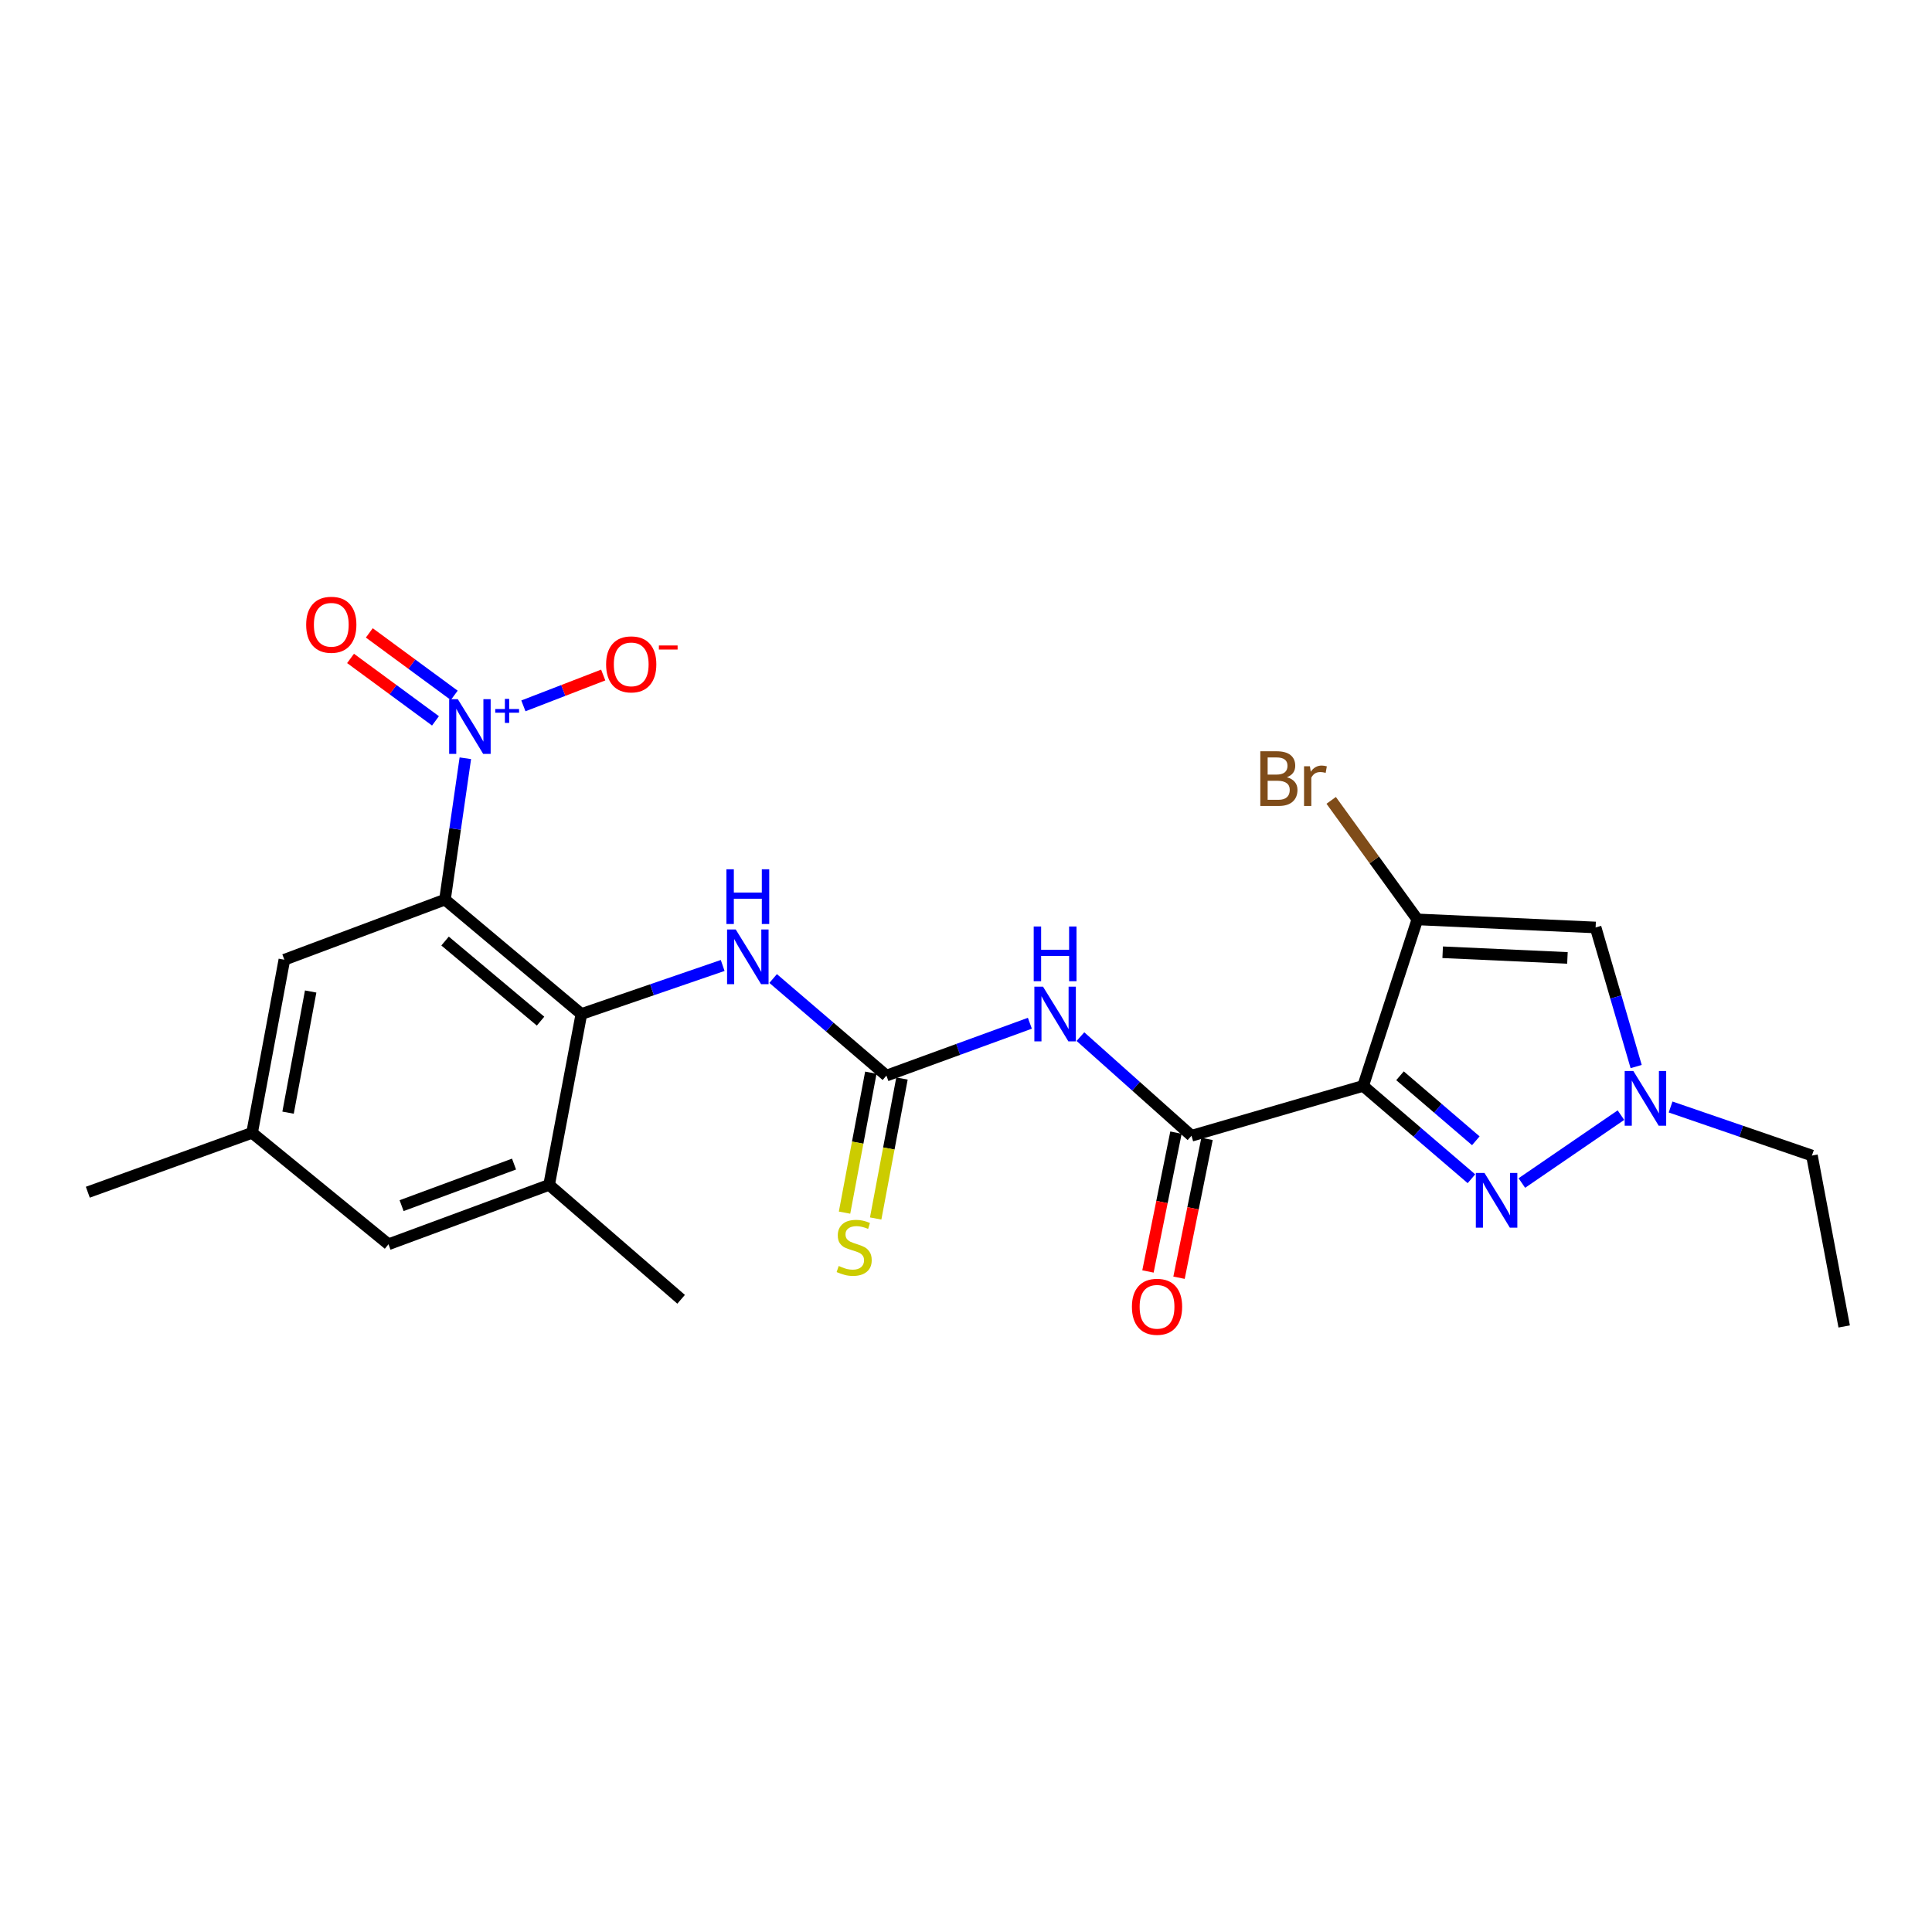 <?xml version='1.0' encoding='iso-8859-1'?>
<svg version='1.1' baseProfile='full'
              xmlns='http://www.w3.org/2000/svg'
                      xmlns:rdkit='http://www.rdkit.org/xml'
                      xmlns:xlink='http://www.w3.org/1999/xlink'
                  xml:space='preserve'
width='1000px' height='1000px' viewBox='0 0 1000 1000'>
<!-- END OF HEADER -->
<rect style='opacity:1.0;fill:#FFFFFF;stroke:none' width='1000' height='1000' x='0' y='0'> </rect>
<path class='bond-2' d='M 705.559,562.058 L 733.627,475.877' style='fill:none;fill-rule:evenodd;stroke:#000000;stroke-width:6px;stroke-linecap:butt;stroke-linejoin:miter;stroke-opacity:1' />
<path class='bond-3' d='M 705.559,562.058 L 733.588,586.091' style='fill:none;fill-rule:evenodd;stroke:#000000;stroke-width:6px;stroke-linecap:butt;stroke-linejoin:miter;stroke-opacity:1' />
<path class='bond-3' d='M 733.588,586.091 L 761.617,610.123' style='fill:none;fill-rule:evenodd;stroke:#0000FF;stroke-width:6px;stroke-linecap:butt;stroke-linejoin:miter;stroke-opacity:1' />
<path class='bond-3' d='M 724.641,556.819 L 744.262,573.642' style='fill:none;fill-rule:evenodd;stroke:#000000;stroke-width:6px;stroke-linecap:butt;stroke-linejoin:miter;stroke-opacity:1' />
<path class='bond-3' d='M 744.262,573.642 L 763.882,590.465' style='fill:none;fill-rule:evenodd;stroke:#0000FF;stroke-width:6px;stroke-linecap:butt;stroke-linejoin:miter;stroke-opacity:1' />
<path class='bond-4' d='M 705.559,562.058 L 616.718,587.867' style='fill:none;fill-rule:evenodd;stroke:#000000;stroke-width:6px;stroke-linecap:butt;stroke-linejoin:miter;stroke-opacity:1' />
<path class='bond-0' d='M 230.315,465.637 L 300.918,524.862' style='fill:none;fill-rule:evenodd;stroke:#000000;stroke-width:6px;stroke-linecap:butt;stroke-linejoin:miter;stroke-opacity:1' />
<path class='bond-0' d='M 230.367,487.084 L 279.789,528.541' style='fill:none;fill-rule:evenodd;stroke:#000000;stroke-width:6px;stroke-linecap:butt;stroke-linejoin:miter;stroke-opacity:1' />
<path class='bond-1' d='M 230.315,465.637 L 235.587,429.055' style='fill:none;fill-rule:evenodd;stroke:#000000;stroke-width:6px;stroke-linecap:butt;stroke-linejoin:miter;stroke-opacity:1' />
<path class='bond-1' d='M 235.587,429.055 L 240.858,392.472' style='fill:none;fill-rule:evenodd;stroke:#0000FF;stroke-width:6px;stroke-linecap:butt;stroke-linejoin:miter;stroke-opacity:1' />
<path class='bond-12' d='M 230.315,465.637 L 147.186,496.757' style='fill:none;fill-rule:evenodd;stroke:#000000;stroke-width:6px;stroke-linecap:butt;stroke-linejoin:miter;stroke-opacity:1' />
<path class='bond-13' d='M 270.907,365.354 L 291.565,357.372' style='fill:none;fill-rule:evenodd;stroke:#0000FF;stroke-width:6px;stroke-linecap:butt;stroke-linejoin:miter;stroke-opacity:1' />
<path class='bond-13' d='M 291.565,357.372 L 312.222,349.391' style='fill:none;fill-rule:evenodd;stroke:#FF0000;stroke-width:6px;stroke-linecap:butt;stroke-linejoin:miter;stroke-opacity:1' />
<path class='bond-15' d='M 235.115,359.91 L 213.135,343.748' style='fill:none;fill-rule:evenodd;stroke:#0000FF;stroke-width:6px;stroke-linecap:butt;stroke-linejoin:miter;stroke-opacity:1' />
<path class='bond-15' d='M 213.135,343.748 L 191.155,327.587' style='fill:none;fill-rule:evenodd;stroke:#FF0000;stroke-width:6px;stroke-linecap:butt;stroke-linejoin:miter;stroke-opacity:1' />
<path class='bond-15' d='M 225.401,373.121 L 203.421,356.96' style='fill:none;fill-rule:evenodd;stroke:#0000FF;stroke-width:6px;stroke-linecap:butt;stroke-linejoin:miter;stroke-opacity:1' />
<path class='bond-15' d='M 203.421,356.96 L 181.441,340.798' style='fill:none;fill-rule:evenodd;stroke:#FF0000;stroke-width:6px;stroke-linecap:butt;stroke-linejoin:miter;stroke-opacity:1' />
<path class='bond-8' d='M 733.627,475.877 L 825.884,480.059' style='fill:none;fill-rule:evenodd;stroke:#000000;stroke-width:6px;stroke-linecap:butt;stroke-linejoin:miter;stroke-opacity:1' />
<path class='bond-8' d='M 746.723,492.886 L 811.303,495.813' style='fill:none;fill-rule:evenodd;stroke:#000000;stroke-width:6px;stroke-linecap:butt;stroke-linejoin:miter;stroke-opacity:1' />
<path class='bond-19' d='M 733.627,475.877 L 711.323,445.073' style='fill:none;fill-rule:evenodd;stroke:#000000;stroke-width:6px;stroke-linecap:butt;stroke-linejoin:miter;stroke-opacity:1' />
<path class='bond-19' d='M 711.323,445.073 L 689.02,414.269' style='fill:none;fill-rule:evenodd;stroke:#7F4C19;stroke-width:6px;stroke-linecap:butt;stroke-linejoin:miter;stroke-opacity:1' />
<path class='bond-9' d='M 787.706,612.326 L 838.996,577.193' style='fill:none;fill-rule:evenodd;stroke:#0000FF;stroke-width:6px;stroke-linecap:butt;stroke-linejoin:miter;stroke-opacity:1' />
<path class='bond-6' d='M 616.718,587.867 L 587.974,562.213' style='fill:none;fill-rule:evenodd;stroke:#000000;stroke-width:6px;stroke-linecap:butt;stroke-linejoin:miter;stroke-opacity:1' />
<path class='bond-6' d='M 587.974,562.213 L 559.23,536.558' style='fill:none;fill-rule:evenodd;stroke:#0000FF;stroke-width:6px;stroke-linecap:butt;stroke-linejoin:miter;stroke-opacity:1' />
<path class='bond-16' d='M 608.681,586.246 L 601.433,622.178' style='fill:none;fill-rule:evenodd;stroke:#000000;stroke-width:6px;stroke-linecap:butt;stroke-linejoin:miter;stroke-opacity:1' />
<path class='bond-16' d='M 601.433,622.178 L 594.186,658.11' style='fill:none;fill-rule:evenodd;stroke:#FF0000;stroke-width:6px;stroke-linecap:butt;stroke-linejoin:miter;stroke-opacity:1' />
<path class='bond-16' d='M 624.755,589.488 L 617.508,625.42' style='fill:none;fill-rule:evenodd;stroke:#000000;stroke-width:6px;stroke-linecap:butt;stroke-linejoin:miter;stroke-opacity:1' />
<path class='bond-16' d='M 617.508,625.42 L 610.261,661.353' style='fill:none;fill-rule:evenodd;stroke:#FF0000;stroke-width:6px;stroke-linecap:butt;stroke-linejoin:miter;stroke-opacity:1' />
<path class='bond-5' d='M 300.918,524.862 L 337.486,512.295' style='fill:none;fill-rule:evenodd;stroke:#000000;stroke-width:6px;stroke-linecap:butt;stroke-linejoin:miter;stroke-opacity:1' />
<path class='bond-5' d='M 337.486,512.295 L 374.054,499.728' style='fill:none;fill-rule:evenodd;stroke:#0000FF;stroke-width:6px;stroke-linecap:butt;stroke-linejoin:miter;stroke-opacity:1' />
<path class='bond-11' d='M 300.918,524.862 L 284.22,613.293' style='fill:none;fill-rule:evenodd;stroke:#000000;stroke-width:6px;stroke-linecap:butt;stroke-linejoin:miter;stroke-opacity:1' />
<path class='bond-7' d='M 533.06,529.629 L 495.932,543.179' style='fill:none;fill-rule:evenodd;stroke:#0000FF;stroke-width:6px;stroke-linecap:butt;stroke-linejoin:miter;stroke-opacity:1' />
<path class='bond-7' d='M 495.932,543.179 L 458.804,556.729' style='fill:none;fill-rule:evenodd;stroke:#000000;stroke-width:6px;stroke-linecap:butt;stroke-linejoin:miter;stroke-opacity:1' />
<path class='bond-10' d='M 458.804,556.729 L 429.489,531.605' style='fill:none;fill-rule:evenodd;stroke:#000000;stroke-width:6px;stroke-linecap:butt;stroke-linejoin:miter;stroke-opacity:1' />
<path class='bond-10' d='M 429.489,531.605 L 400.174,506.482' style='fill:none;fill-rule:evenodd;stroke:#0000FF;stroke-width:6px;stroke-linecap:butt;stroke-linejoin:miter;stroke-opacity:1' />
<path class='bond-14' d='M 450.746,555.215 L 443.94,591.436' style='fill:none;fill-rule:evenodd;stroke:#000000;stroke-width:6px;stroke-linecap:butt;stroke-linejoin:miter;stroke-opacity:1' />
<path class='bond-14' d='M 443.94,591.436 L 437.134,627.658' style='fill:none;fill-rule:evenodd;stroke:#CCCC00;stroke-width:6px;stroke-linecap:butt;stroke-linejoin:miter;stroke-opacity:1' />
<path class='bond-14' d='M 466.862,558.243 L 460.056,594.464' style='fill:none;fill-rule:evenodd;stroke:#000000;stroke-width:6px;stroke-linecap:butt;stroke-linejoin:miter;stroke-opacity:1' />
<path class='bond-14' d='M 460.056,594.464 L 453.25,630.686' style='fill:none;fill-rule:evenodd;stroke:#CCCC00;stroke-width:6px;stroke-linecap:butt;stroke-linejoin:miter;stroke-opacity:1' />
<path class='bond-24' d='M 825.884,480.059 L 836.379,516.052' style='fill:none;fill-rule:evenodd;stroke:#000000;stroke-width:6px;stroke-linecap:butt;stroke-linejoin:miter;stroke-opacity:1' />
<path class='bond-24' d='M 836.379,516.052 L 846.874,552.045' style='fill:none;fill-rule:evenodd;stroke:#0000FF;stroke-width:6px;stroke-linecap:butt;stroke-linejoin:miter;stroke-opacity:1' />
<path class='bond-20' d='M 864.693,572.98 L 901.274,585.548' style='fill:none;fill-rule:evenodd;stroke:#0000FF;stroke-width:6px;stroke-linecap:butt;stroke-linejoin:miter;stroke-opacity:1' />
<path class='bond-20' d='M 901.274,585.548 L 937.856,598.116' style='fill:none;fill-rule:evenodd;stroke:#000000;stroke-width:6px;stroke-linecap:butt;stroke-linejoin:miter;stroke-opacity:1' />
<path class='bond-17' d='M 284.22,613.293 L 201.081,644.03' style='fill:none;fill-rule:evenodd;stroke:#000000;stroke-width:6px;stroke-linecap:butt;stroke-linejoin:miter;stroke-opacity:1' />
<path class='bond-17' d='M 266.062,602.523 L 207.866,624.039' style='fill:none;fill-rule:evenodd;stroke:#000000;stroke-width:6px;stroke-linecap:butt;stroke-linejoin:miter;stroke-opacity:1' />
<path class='bond-21' d='M 284.22,613.293 L 352.545,672.517' style='fill:none;fill-rule:evenodd;stroke:#000000;stroke-width:6px;stroke-linecap:butt;stroke-linejoin:miter;stroke-opacity:1' />
<path class='bond-25' d='M 147.186,496.757 L 130.479,586.345' style='fill:none;fill-rule:evenodd;stroke:#000000;stroke-width:6px;stroke-linecap:butt;stroke-linejoin:miter;stroke-opacity:1' />
<path class='bond-25' d='M 160.8,513.202 L 149.105,575.913' style='fill:none;fill-rule:evenodd;stroke:#000000;stroke-width:6px;stroke-linecap:butt;stroke-linejoin:miter;stroke-opacity:1' />
<path class='bond-18' d='M 201.081,644.03 L 130.479,586.345' style='fill:none;fill-rule:evenodd;stroke:#000000;stroke-width:6px;stroke-linecap:butt;stroke-linejoin:miter;stroke-opacity:1' />
<path class='bond-22' d='M 130.479,586.345 L 45.455,617.092' style='fill:none;fill-rule:evenodd;stroke:#000000;stroke-width:6px;stroke-linecap:butt;stroke-linejoin:miter;stroke-opacity:1' />
<path class='bond-23' d='M 937.856,598.116 L 954.545,686.565' style='fill:none;fill-rule:evenodd;stroke:#000000;stroke-width:6px;stroke-linecap:butt;stroke-linejoin:miter;stroke-opacity:1' />
<path  class='atom-2' d='M 236.964 361.889
L 246.244 376.889
Q 247.164 378.369, 248.644 381.049
Q 250.124 383.729, 250.204 383.889
L 250.204 361.889
L 253.964 361.889
L 253.964 390.209
L 250.084 390.209
L 240.124 373.809
Q 238.964 371.889, 237.724 369.689
Q 236.524 367.489, 236.164 366.809
L 236.164 390.209
L 232.484 390.209
L 232.484 361.889
L 236.964 361.889
' fill='#0000FF'/>
<path  class='atom-2' d='M 256.34 366.994
L 261.33 366.994
L 261.33 361.74
L 263.548 361.74
L 263.548 366.994
L 268.669 366.994
L 268.669 368.895
L 263.548 368.895
L 263.548 374.175
L 261.33 374.175
L 261.33 368.895
L 256.34 368.895
L 256.34 366.994
' fill='#0000FF'/>
<path  class='atom-4' d='M 768.371 607.122
L 777.651 622.122
Q 778.571 623.602, 780.051 626.282
Q 781.531 628.962, 781.611 629.122
L 781.611 607.122
L 785.371 607.122
L 785.371 635.442
L 781.491 635.442
L 771.531 619.042
Q 770.371 617.122, 769.131 614.922
Q 767.931 612.722, 767.571 612.042
L 767.571 635.442
L 763.891 635.442
L 763.891 607.122
L 768.371 607.122
' fill='#0000FF'/>
<path  class='atom-7' d='M 539.864 510.702
L 549.144 525.702
Q 550.064 527.182, 551.544 529.862
Q 553.024 532.542, 553.104 532.702
L 553.104 510.702
L 556.864 510.702
L 556.864 539.022
L 552.984 539.022
L 543.024 522.622
Q 541.864 520.702, 540.624 518.502
Q 539.424 516.302, 539.064 515.622
L 539.064 539.022
L 535.384 539.022
L 535.384 510.702
L 539.864 510.702
' fill='#0000FF'/>
<path  class='atom-7' d='M 535.044 479.55
L 538.884 479.55
L 538.884 491.59
L 553.364 491.59
L 553.364 479.55
L 557.204 479.55
L 557.204 507.87
L 553.364 507.87
L 553.364 494.79
L 538.884 494.79
L 538.884 507.87
L 535.044 507.87
L 535.044 479.55
' fill='#0000FF'/>
<path  class='atom-10' d='M 845.415 554.348
L 854.695 569.348
Q 855.615 570.828, 857.095 573.508
Q 858.575 576.188, 858.655 576.348
L 858.655 554.348
L 862.415 554.348
L 862.415 582.668
L 858.535 582.668
L 848.575 566.268
Q 847.415 564.348, 846.175 562.148
Q 844.975 559.948, 844.615 559.268
L 844.615 582.668
L 840.935 582.668
L 840.935 554.348
L 845.415 554.348
' fill='#0000FF'/>
<path  class='atom-11' d='M 380.812 481.094
L 390.092 496.094
Q 391.012 497.574, 392.492 500.254
Q 393.972 502.934, 394.052 503.094
L 394.052 481.094
L 397.812 481.094
L 397.812 509.414
L 393.932 509.414
L 383.972 493.014
Q 382.812 491.094, 381.572 488.894
Q 380.372 486.694, 380.012 486.014
L 380.012 509.414
L 376.332 509.414
L 376.332 481.094
L 380.812 481.094
' fill='#0000FF'/>
<path  class='atom-11' d='M 375.992 449.942
L 379.832 449.942
L 379.832 461.982
L 394.312 461.982
L 394.312 449.942
L 398.152 449.942
L 398.152 478.262
L 394.312 478.262
L 394.312 465.182
L 379.832 465.182
L 379.832 478.262
L 375.992 478.262
L 375.992 449.942
' fill='#0000FF'/>
<path  class='atom-14' d='M 313.718 343.871
Q 313.718 337.071, 317.078 333.271
Q 320.438 329.471, 326.718 329.471
Q 332.998 329.471, 336.358 333.271
Q 339.718 337.071, 339.718 343.871
Q 339.718 350.751, 336.318 354.671
Q 332.918 358.551, 326.718 358.551
Q 320.478 358.551, 317.078 354.671
Q 313.718 350.791, 313.718 343.871
M 326.718 355.351
Q 331.038 355.351, 333.358 352.471
Q 335.718 349.551, 335.718 343.871
Q 335.718 338.311, 333.358 335.511
Q 331.038 332.671, 326.718 332.671
Q 322.398 332.671, 320.038 335.471
Q 317.718 338.271, 317.718 343.871
Q 317.718 349.591, 320.038 352.471
Q 322.398 355.351, 326.718 355.351
' fill='#FF0000'/>
<path  class='atom-14' d='M 341.038 334.093
L 350.727 334.093
L 350.727 336.205
L 341.038 336.205
L 341.038 334.093
' fill='#FF0000'/>
<path  class='atom-15' d='M 434.115 655.272
Q 434.435 655.392, 435.755 655.952
Q 437.075 656.512, 438.515 656.872
Q 439.995 657.192, 441.435 657.192
Q 444.115 657.192, 445.675 655.912
Q 447.235 654.592, 447.235 652.312
Q 447.235 650.752, 446.435 649.792
Q 445.675 648.832, 444.475 648.312
Q 443.275 647.792, 441.275 647.192
Q 438.755 646.432, 437.235 645.712
Q 435.755 644.992, 434.675 643.472
Q 433.635 641.952, 433.635 639.392
Q 433.635 635.832, 436.035 633.632
Q 438.475 631.432, 443.275 631.432
Q 446.555 631.432, 450.275 632.992
L 449.355 636.072
Q 445.955 634.672, 443.395 634.672
Q 440.635 634.672, 439.115 635.832
Q 437.595 636.952, 437.635 638.912
Q 437.635 640.432, 438.395 641.352
Q 439.195 642.272, 440.315 642.792
Q 441.475 643.312, 443.395 643.912
Q 445.955 644.712, 447.475 645.512
Q 448.995 646.312, 450.075 647.952
Q 451.195 649.552, 451.195 652.312
Q 451.195 656.232, 448.555 658.352
Q 445.955 660.432, 441.595 660.432
Q 439.075 660.432, 437.155 659.872
Q 435.275 659.352, 433.035 658.432
L 434.115 655.272
' fill='#CCCC00'/>
<path  class='atom-16' d='M 158.474 323.373
Q 158.474 316.573, 161.834 312.773
Q 165.194 308.973, 171.474 308.973
Q 177.754 308.973, 181.114 312.773
Q 184.474 316.573, 184.474 323.373
Q 184.474 330.253, 181.074 334.173
Q 177.674 338.053, 171.474 338.053
Q 165.234 338.053, 161.834 334.173
Q 158.474 330.293, 158.474 323.373
M 171.474 334.853
Q 175.794 334.853, 178.114 331.973
Q 180.474 329.053, 180.474 323.373
Q 180.474 317.813, 178.114 315.013
Q 175.794 312.173, 171.474 312.173
Q 167.154 312.173, 164.794 314.973
Q 162.474 317.773, 162.474 323.373
Q 162.474 329.093, 164.794 331.973
Q 167.154 334.853, 171.474 334.853
' fill='#FF0000'/>
<path  class='atom-17' d='M 585.88 676.387
Q 585.88 669.587, 589.24 665.787
Q 592.6 661.987, 598.88 661.987
Q 605.16 661.987, 608.52 665.787
Q 611.88 669.587, 611.88 676.387
Q 611.88 683.267, 608.48 687.187
Q 605.08 691.067, 598.88 691.067
Q 592.64 691.067, 589.24 687.187
Q 585.88 683.307, 585.88 676.387
M 598.88 687.867
Q 603.2 687.867, 605.52 684.987
Q 607.88 682.067, 607.88 676.387
Q 607.88 670.827, 605.52 668.027
Q 603.2 665.187, 598.88 665.187
Q 594.56 665.187, 592.2 667.987
Q 589.88 670.787, 589.88 676.387
Q 589.88 682.107, 592.2 684.987
Q 594.56 687.867, 598.88 687.867
' fill='#FF0000'/>
<path  class='atom-20' d='M 666.091 402.295
Q 668.811 403.055, 670.171 404.735
Q 671.571 406.375, 671.571 408.815
Q 671.571 412.735, 669.051 414.975
Q 666.571 417.175, 661.851 417.175
L 652.331 417.175
L 652.331 388.855
L 660.691 388.855
Q 665.531 388.855, 667.971 390.815
Q 670.411 392.775, 670.411 396.375
Q 670.411 400.655, 666.091 402.295
M 656.131 392.055
L 656.131 400.935
L 660.691 400.935
Q 663.491 400.935, 664.931 399.815
Q 666.411 398.655, 666.411 396.375
Q 666.411 392.055, 660.691 392.055
L 656.131 392.055
M 661.851 413.975
Q 664.611 413.975, 666.091 412.655
Q 667.571 411.335, 667.571 408.815
Q 667.571 406.495, 665.931 405.335
Q 664.331 404.135, 661.251 404.135
L 656.131 404.135
L 656.131 413.975
L 661.851 413.975
' fill='#7F4C19'/>
<path  class='atom-20' d='M 678.011 396.615
L 678.451 399.455
Q 680.611 396.255, 684.131 396.255
Q 685.251 396.255, 686.771 396.655
L 686.171 400.015
Q 684.451 399.615, 683.491 399.615
Q 681.811 399.615, 680.691 400.295
Q 679.611 400.935, 678.731 402.495
L 678.731 417.175
L 674.971 417.175
L 674.971 396.615
L 678.011 396.615
' fill='#7F4C19'/>
</svg>
